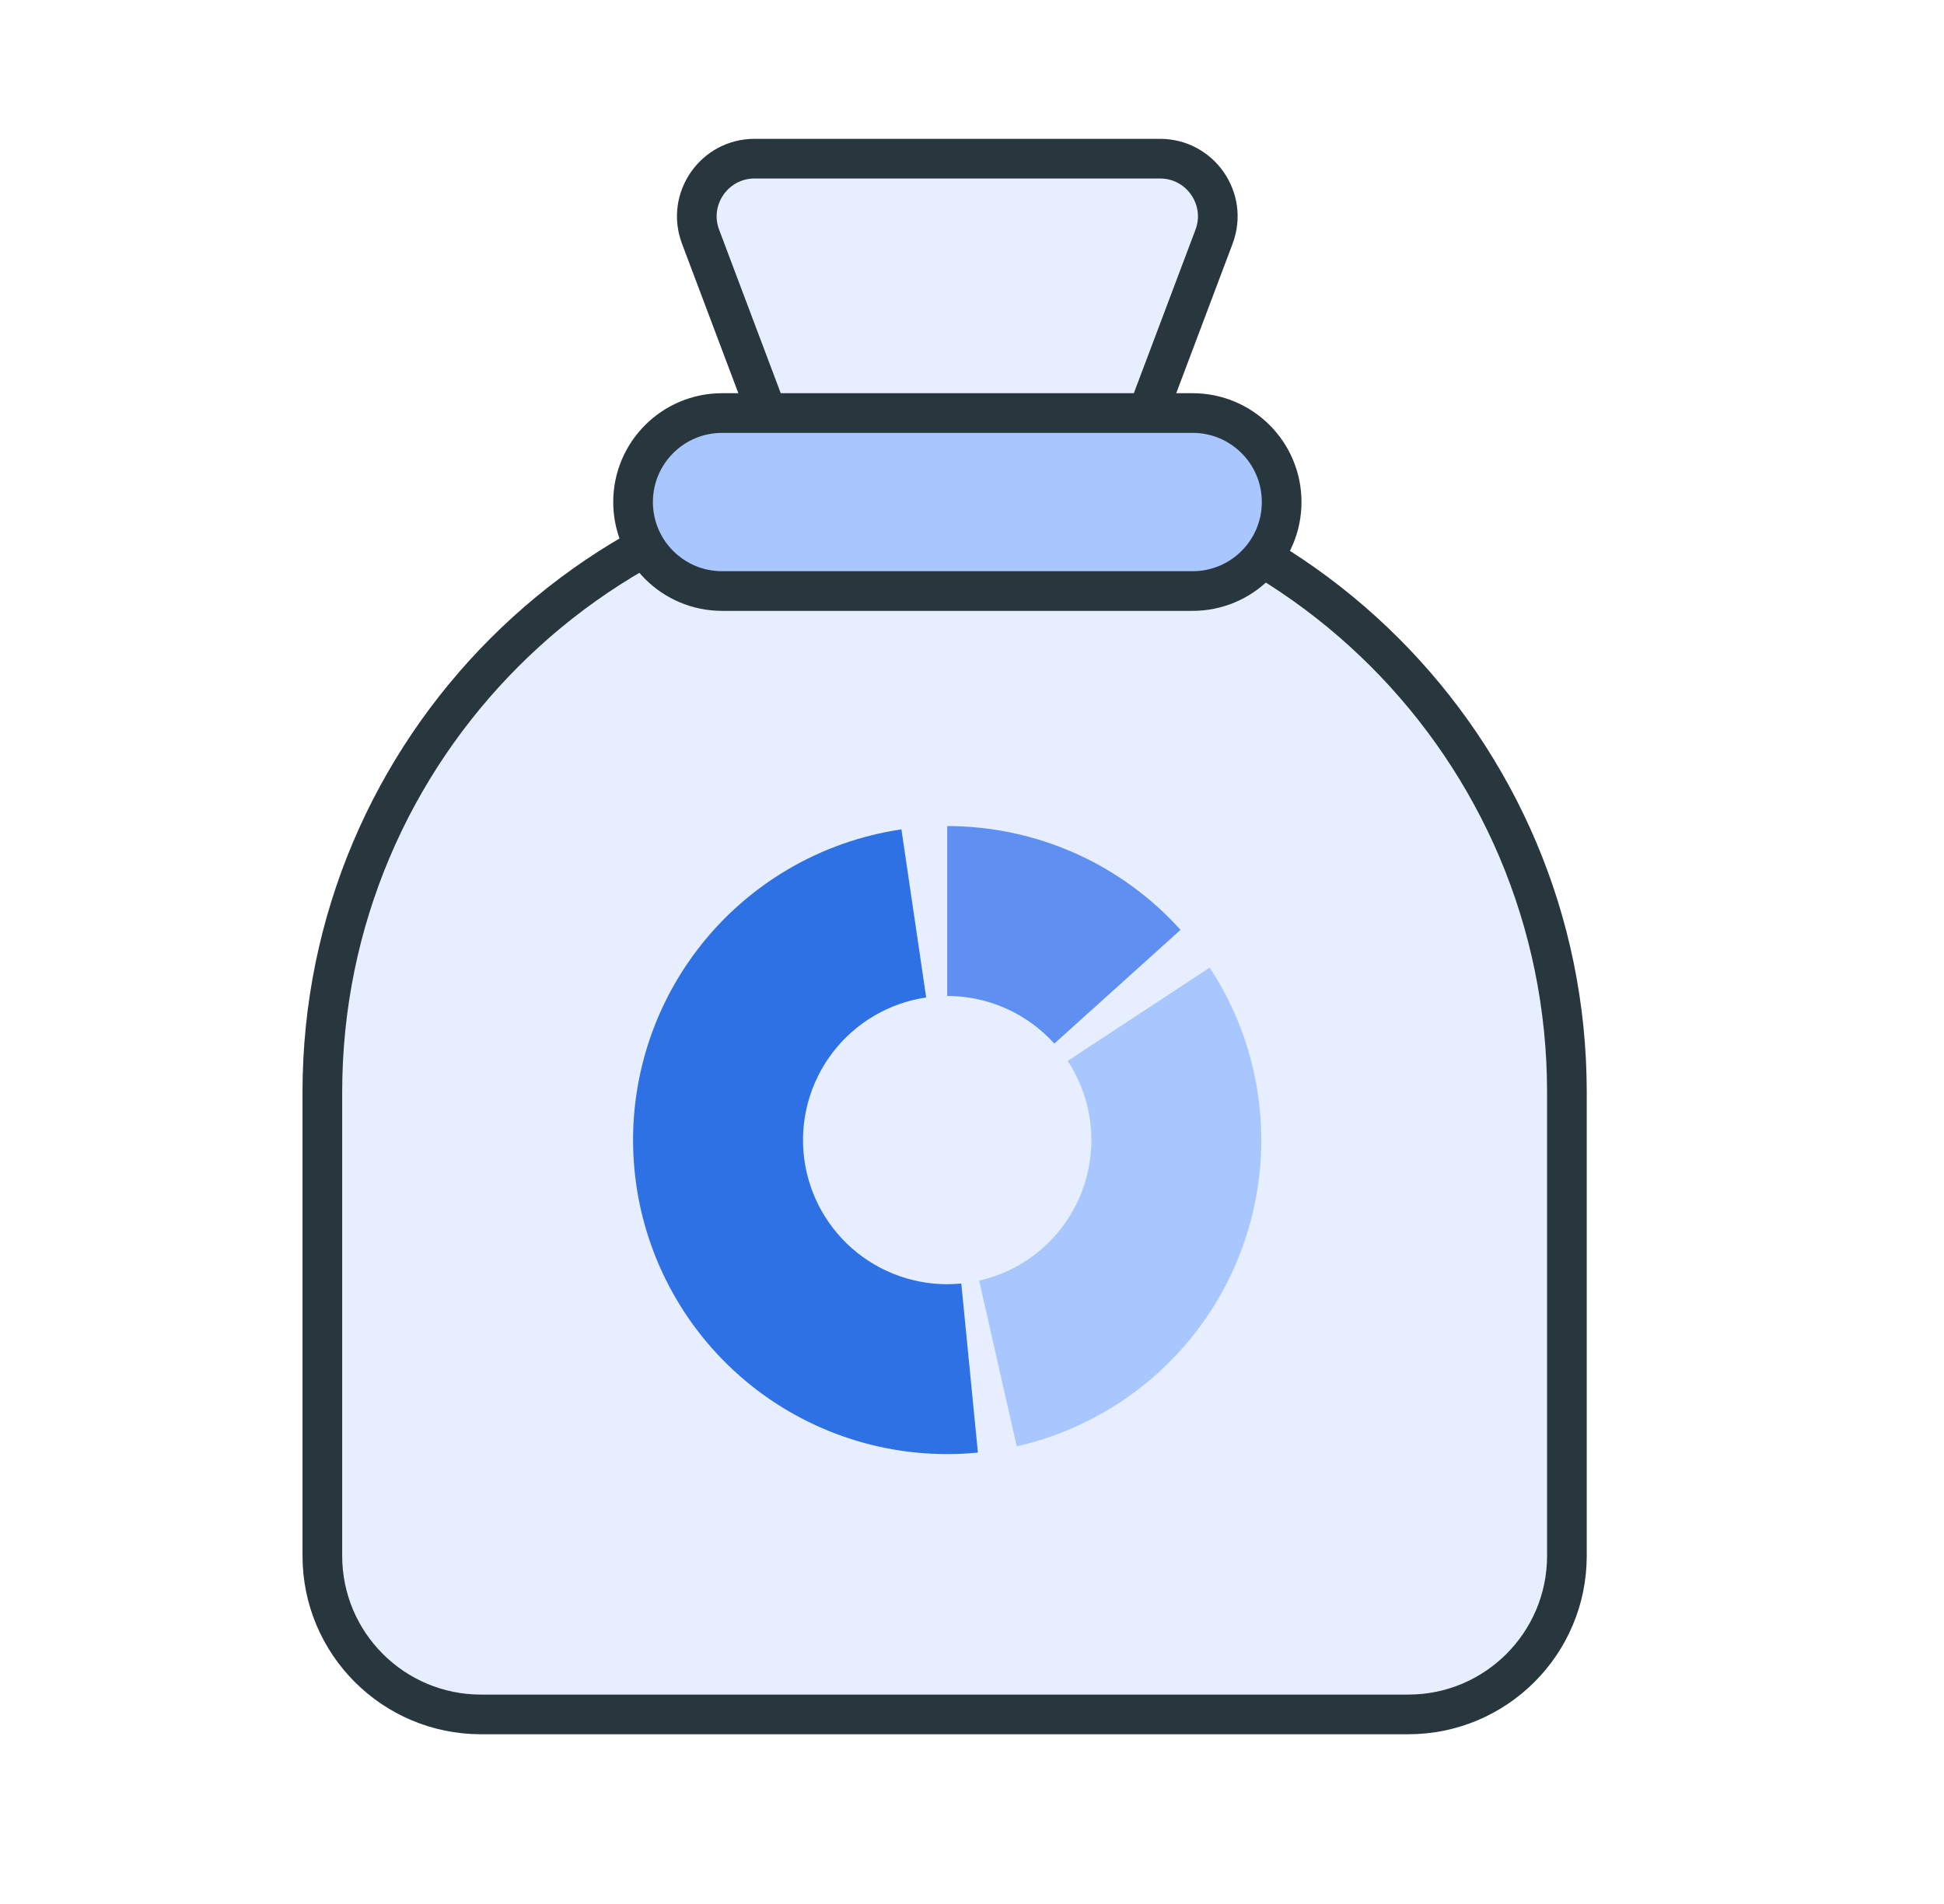 <svg xmlns="http://www.w3.org/2000/svg" width="49" height="48" viewBox="0 0 49 48" fill="none"><path fill-rule="evenodd" clip-rule="evenodd" d="M8.125 27.535C8.125 18.872 15.147 11.85 23.81 11.85C32.472 11.85 39.495 18.872 39.495 27.535C39.495 31.423 39.495 35.313 39.495 39.223C39.495 41.431 37.705 43.221 35.497 43.221H12.123C9.915 43.221 8.125 41.431 8.125 39.223C8.125 35.313 8.125 31.423 8.125 27.535Z" fill="#E6EEFF" stroke="#28363E"></path><path d="M29.24 4C30.256 4 30.959 5.016 30.601 5.967L28.193 12.355C27.98 12.921 27.438 13.296 26.833 13.296L21.426 13.296C20.821 13.296 20.279 12.921 20.065 12.355L17.658 5.967C17.3 5.016 18.003 4 19.019 4L29.24 4Z" fill="#E6EEFF" stroke="#28363E"></path><path d="M15.957 12.656C15.957 11.417 16.962 10.413 18.201 10.413H30.061C31.301 10.413 32.305 11.417 32.305 12.656C32.305 13.896 31.301 14.9 30.061 14.9H18.201C16.962 14.9 15.957 13.896 15.957 12.656Z" fill="#A8C7FF" stroke="#28363E"></path><path d="M22.721 20.909C20.676 21.21 18.83 22.299 17.578 23.942C16.325 25.586 15.764 27.654 16.016 29.706C16.268 31.757 17.311 33.629 18.924 34.921C20.538 36.213 22.592 36.823 24.649 36.62L24.23 32.358C23.286 32.451 22.343 32.171 21.602 31.578C20.862 30.985 20.383 30.126 20.267 29.184C20.152 28.243 20.409 27.293 20.984 26.539C21.559 25.784 22.406 25.285 23.345 25.146L22.721 20.909Z" fill="#2E71E5"></path><path d="M30.491 24.394C31.194 25.462 31.627 26.685 31.753 27.958C31.88 29.23 31.696 30.515 31.218 31.701C30.741 32.887 29.982 33.94 29.009 34.769C28.035 35.598 26.875 36.179 25.628 36.462L24.68 32.285C25.252 32.155 25.785 31.889 26.231 31.508C26.678 31.128 27.026 30.644 27.246 30.1C27.465 29.555 27.549 28.966 27.491 28.382C27.433 27.798 27.234 27.236 26.912 26.746L30.491 24.394Z" fill="#A8C7FF"></path><path d="M23.875 20.825C24.984 20.825 26.08 21.058 27.094 21.508C28.107 21.959 29.014 22.618 29.756 23.442L26.575 26.309C26.234 25.931 25.817 25.628 25.352 25.422C24.887 25.215 24.384 25.108 23.875 25.108V20.825Z" fill="#5F90F1"></path></svg>